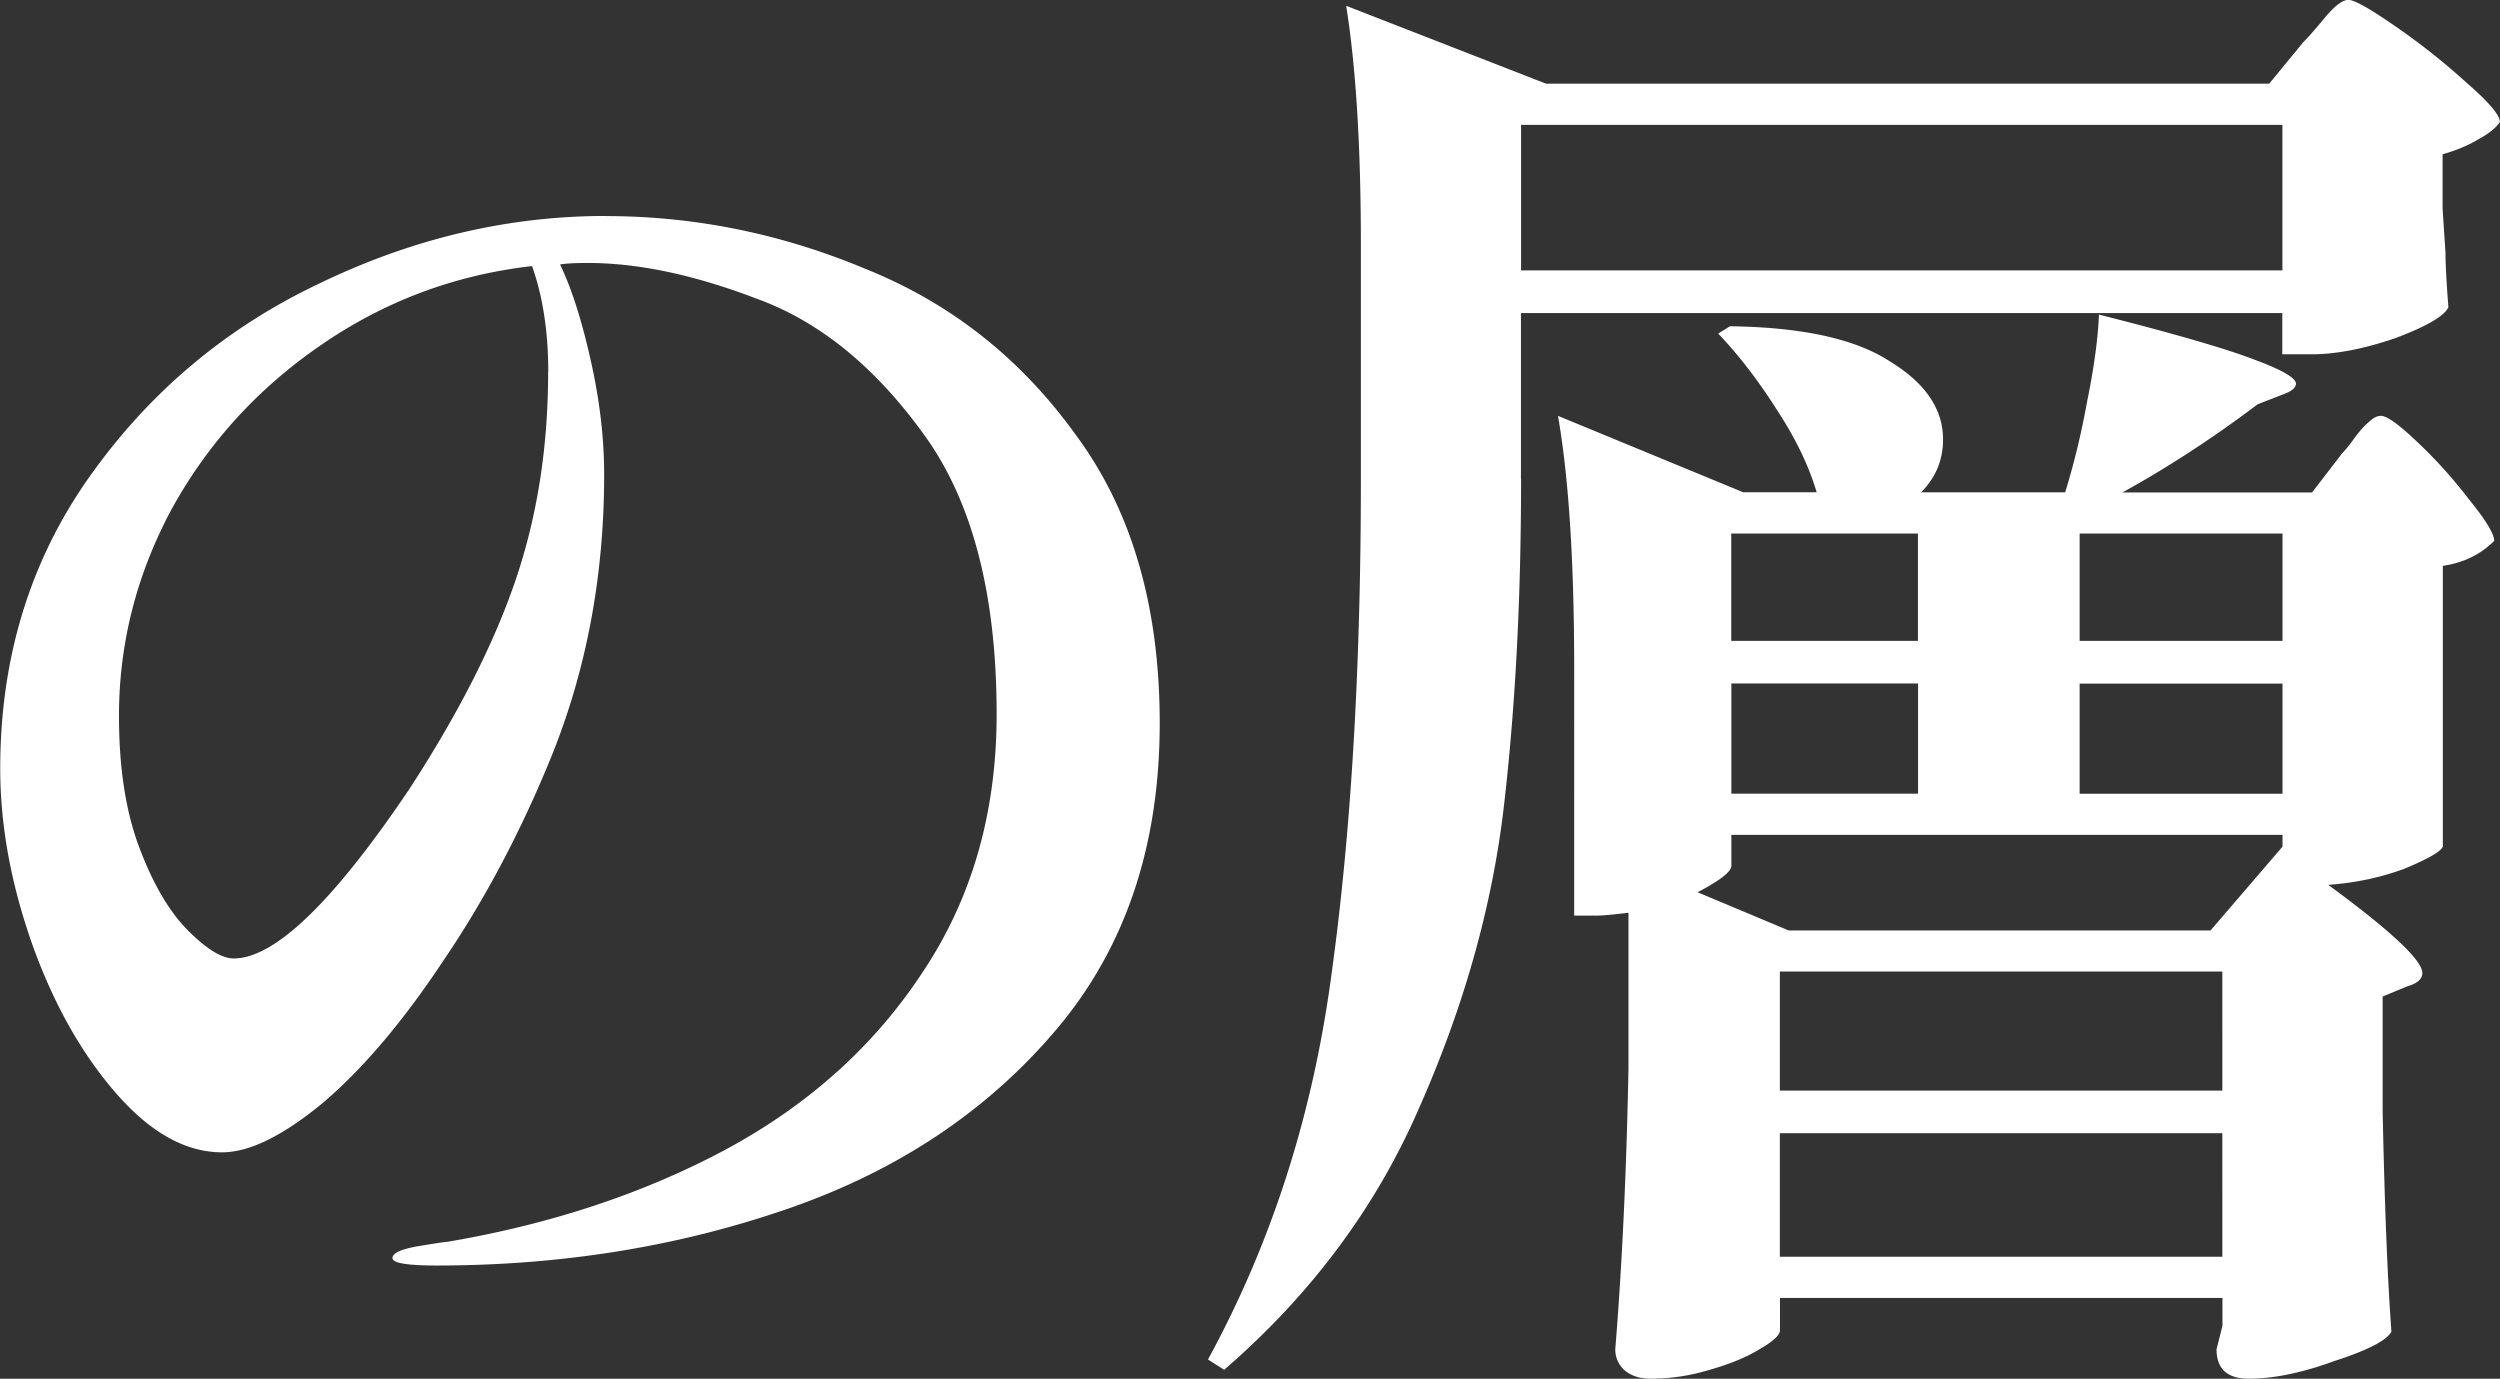 <svg data-name="レイヤー 2" xmlns="http://www.w3.org/2000/svg" viewBox="0 0 216 119.12"><rect x="0" y="0" width="216" height="119.12" fill="#333333" stroke="none"/><path d="M52.32 18.67c7.7 0 15.2 1.52 22.48 4.57 7.37 2.96 13.42 7.75 18.16 14.35 4.83 6.52 7.24 14.82 7.24 24.89 0 10.58-2.96 19.39-8.89 26.42-5.93 7.03-13.63 12.19-23.11 15.49-9.48 3.3-19.64 4.95-30.48 4.95-2.54 0-3.81-.21-3.81-.64s.72-.76 2.16-1.02c1.52-.25 2.37-.38 2.54-.38 8.97-1.52 17.02-4.19 24.13-8 7.2-3.89 12.87-9.02 17.02-15.37 4.23-6.35 6.35-13.76 6.35-22.22 0-10.41-2.12-18.5-6.35-24.26-4.23-5.84-9.06-9.74-14.48-11.68-5.33-2.03-10.16-3.05-14.48-3.05-1.1 0-1.9.04-2.41.13 1.02 2.12 1.9 4.91 2.67 8.38.76 3.39 1.14 6.65 1.14 9.78 0 8.72-1.52 16.85-4.57 24.38-2.62 6.43-5.71 12.28-9.27 17.53-3.47 5.25-6.94 9.36-10.41 12.32-3.47 2.88-6.39 4.32-8.76 4.32-3.13 0-6.18-1.69-9.14-5.08-2.96-3.39-5.38-7.66-7.24-12.83C.95 76.4.02 71.32.02 66.41c0-9.57 2.58-17.99 7.75-25.27 5.16-7.28 11.77-12.83 19.81-16.64 8.04-3.89 16.3-5.84 24.76-5.84zm-4.95 13.46c0-3.47-.47-6.52-1.4-9.14-6.69.76-12.78 3.05-18.29 6.86-5.42 3.73-9.69 8.42-12.83 14.1-3.05 5.67-4.57 11.64-4.57 17.91 0 4.49.59 8.3 1.78 11.43 1.19 3.13 2.58 5.5 4.19 7.11 1.61 1.61 2.92 2.41 3.94 2.41 3.56 0 8.64-4.91 15.24-14.73 4.23-6.52 7.28-12.53 9.14-18.03 1.86-5.5 2.79-11.47 2.79-17.91zm84.05 9.27c0 10.5-.51 20.02-1.52 28.57-1.02 8.47-3.43 17.02-7.24 25.65-3.73 8.64-9.36 16.21-16.89 22.73l-1.4-.89c5.5-10.08 9.06-21.17 10.67-33.27 1.69-12.19 2.54-26.46 2.54-42.8V21.2c0-8.47-.42-15.37-1.27-20.7l17.27 6.73h62.48l2.92-3.56c.42-.42 1.06-1.14 1.9-2.16.85-1.02 1.52-1.52 2.03-1.52s1.86.76 4.06 2.29a58.38 58.38 0 0 1 6.1 4.83c1.95 1.69 2.92 2.84 2.92 3.43-.34.51-.97 1.02-1.9 1.52-.85.51-1.86.93-3.05 1.27v4.7l.25 3.81c0 .93.08 2.5.25 4.7-.34.76-1.86 1.65-4.57 2.67-2.71.93-5.12 1.4-7.24 1.4h-2.54v-3.56h-65.78V41.4zm0-30.61v12.57h65.78V10.79h-65.78zm70.87 28.45c.34-.34.72-.8 1.14-1.4.51-.68.93-1.14 1.27-1.4.34-.34.68-.51 1.02-.51.51 0 1.57.76 3.17 2.29a41.12 41.12 0 0 1 4.45 4.95c1.44 1.78 2.16 2.96 2.16 3.56-1.19 1.19-2.67 1.9-4.44 2.16v24.26c-.17.42-1.27 1.06-3.3 1.9-2.03.76-4.23 1.23-6.6 1.4 5.42 3.98 8.13 6.52 8.13 7.62 0 .51-.42.89-1.27 1.14l-2.16.89v9.91c.17 8.13.42 14.48.76 19.05-.42.76-2.07 1.61-4.95 2.54-2.79 1.02-5.25 1.52-7.37 1.52-1.86 0-2.79-.85-2.79-2.54l.51-2.03v-2.41h-38.23v2.79c0 .42-.59.97-1.78 1.65-1.1.68-2.54 1.27-4.32 1.78-1.69.51-3.39.76-5.08.76-.93 0-1.69-.25-2.29-.76-.51-.51-.76-1.1-.76-1.78.59-7.28.97-15.37 1.14-24.26V78.86c-1.35.17-2.29.25-2.79.25h-1.9V57.77c0-9.23-.47-16.51-1.4-21.84l16 6.6h6.35c-.68-2.29-1.82-4.66-3.43-7.11-1.61-2.54-3.3-4.74-5.08-6.6l1.02-.63c6.26.08 10.88 1.1 13.84 3.05 3.05 1.86 4.57 4.11 4.57 6.73 0 1.78-.64 3.3-1.9 4.57h12.45c.76-2.46 1.4-5.08 1.9-7.87.59-2.88.93-5.38 1.02-7.49 6.35 1.61 10.75 2.88 13.21 3.81 2.54.93 3.81 1.65 3.81 2.16 0 .34-.34.63-1.02.89l-2.29.89c-3.81 2.88-7.7 5.42-11.68 7.62h16.38l2.54-3.3zm-36.58 16.13V46.1h-16.13v9.27h16.13zm13.97 0h17.53V46.1h-17.53v9.27zm-30.09 3.68v9.52h16.13v-9.52h-16.13zm30.09 9.53h17.53v-9.52h-17.53v9.52zm-25.14 11.81h36.45l6.22-7.24v-1.02h-47.62v2.67c0 .51-.97 1.27-2.92 2.29l7.87 3.3zm-.76 13.84h38.23V83.94h-38.23v10.29zm0 3.68v10.67h38.23V97.91h-38.23z" style="fill:#fff;stroke-width:0" data-name="レイヤー 1"/></svg>